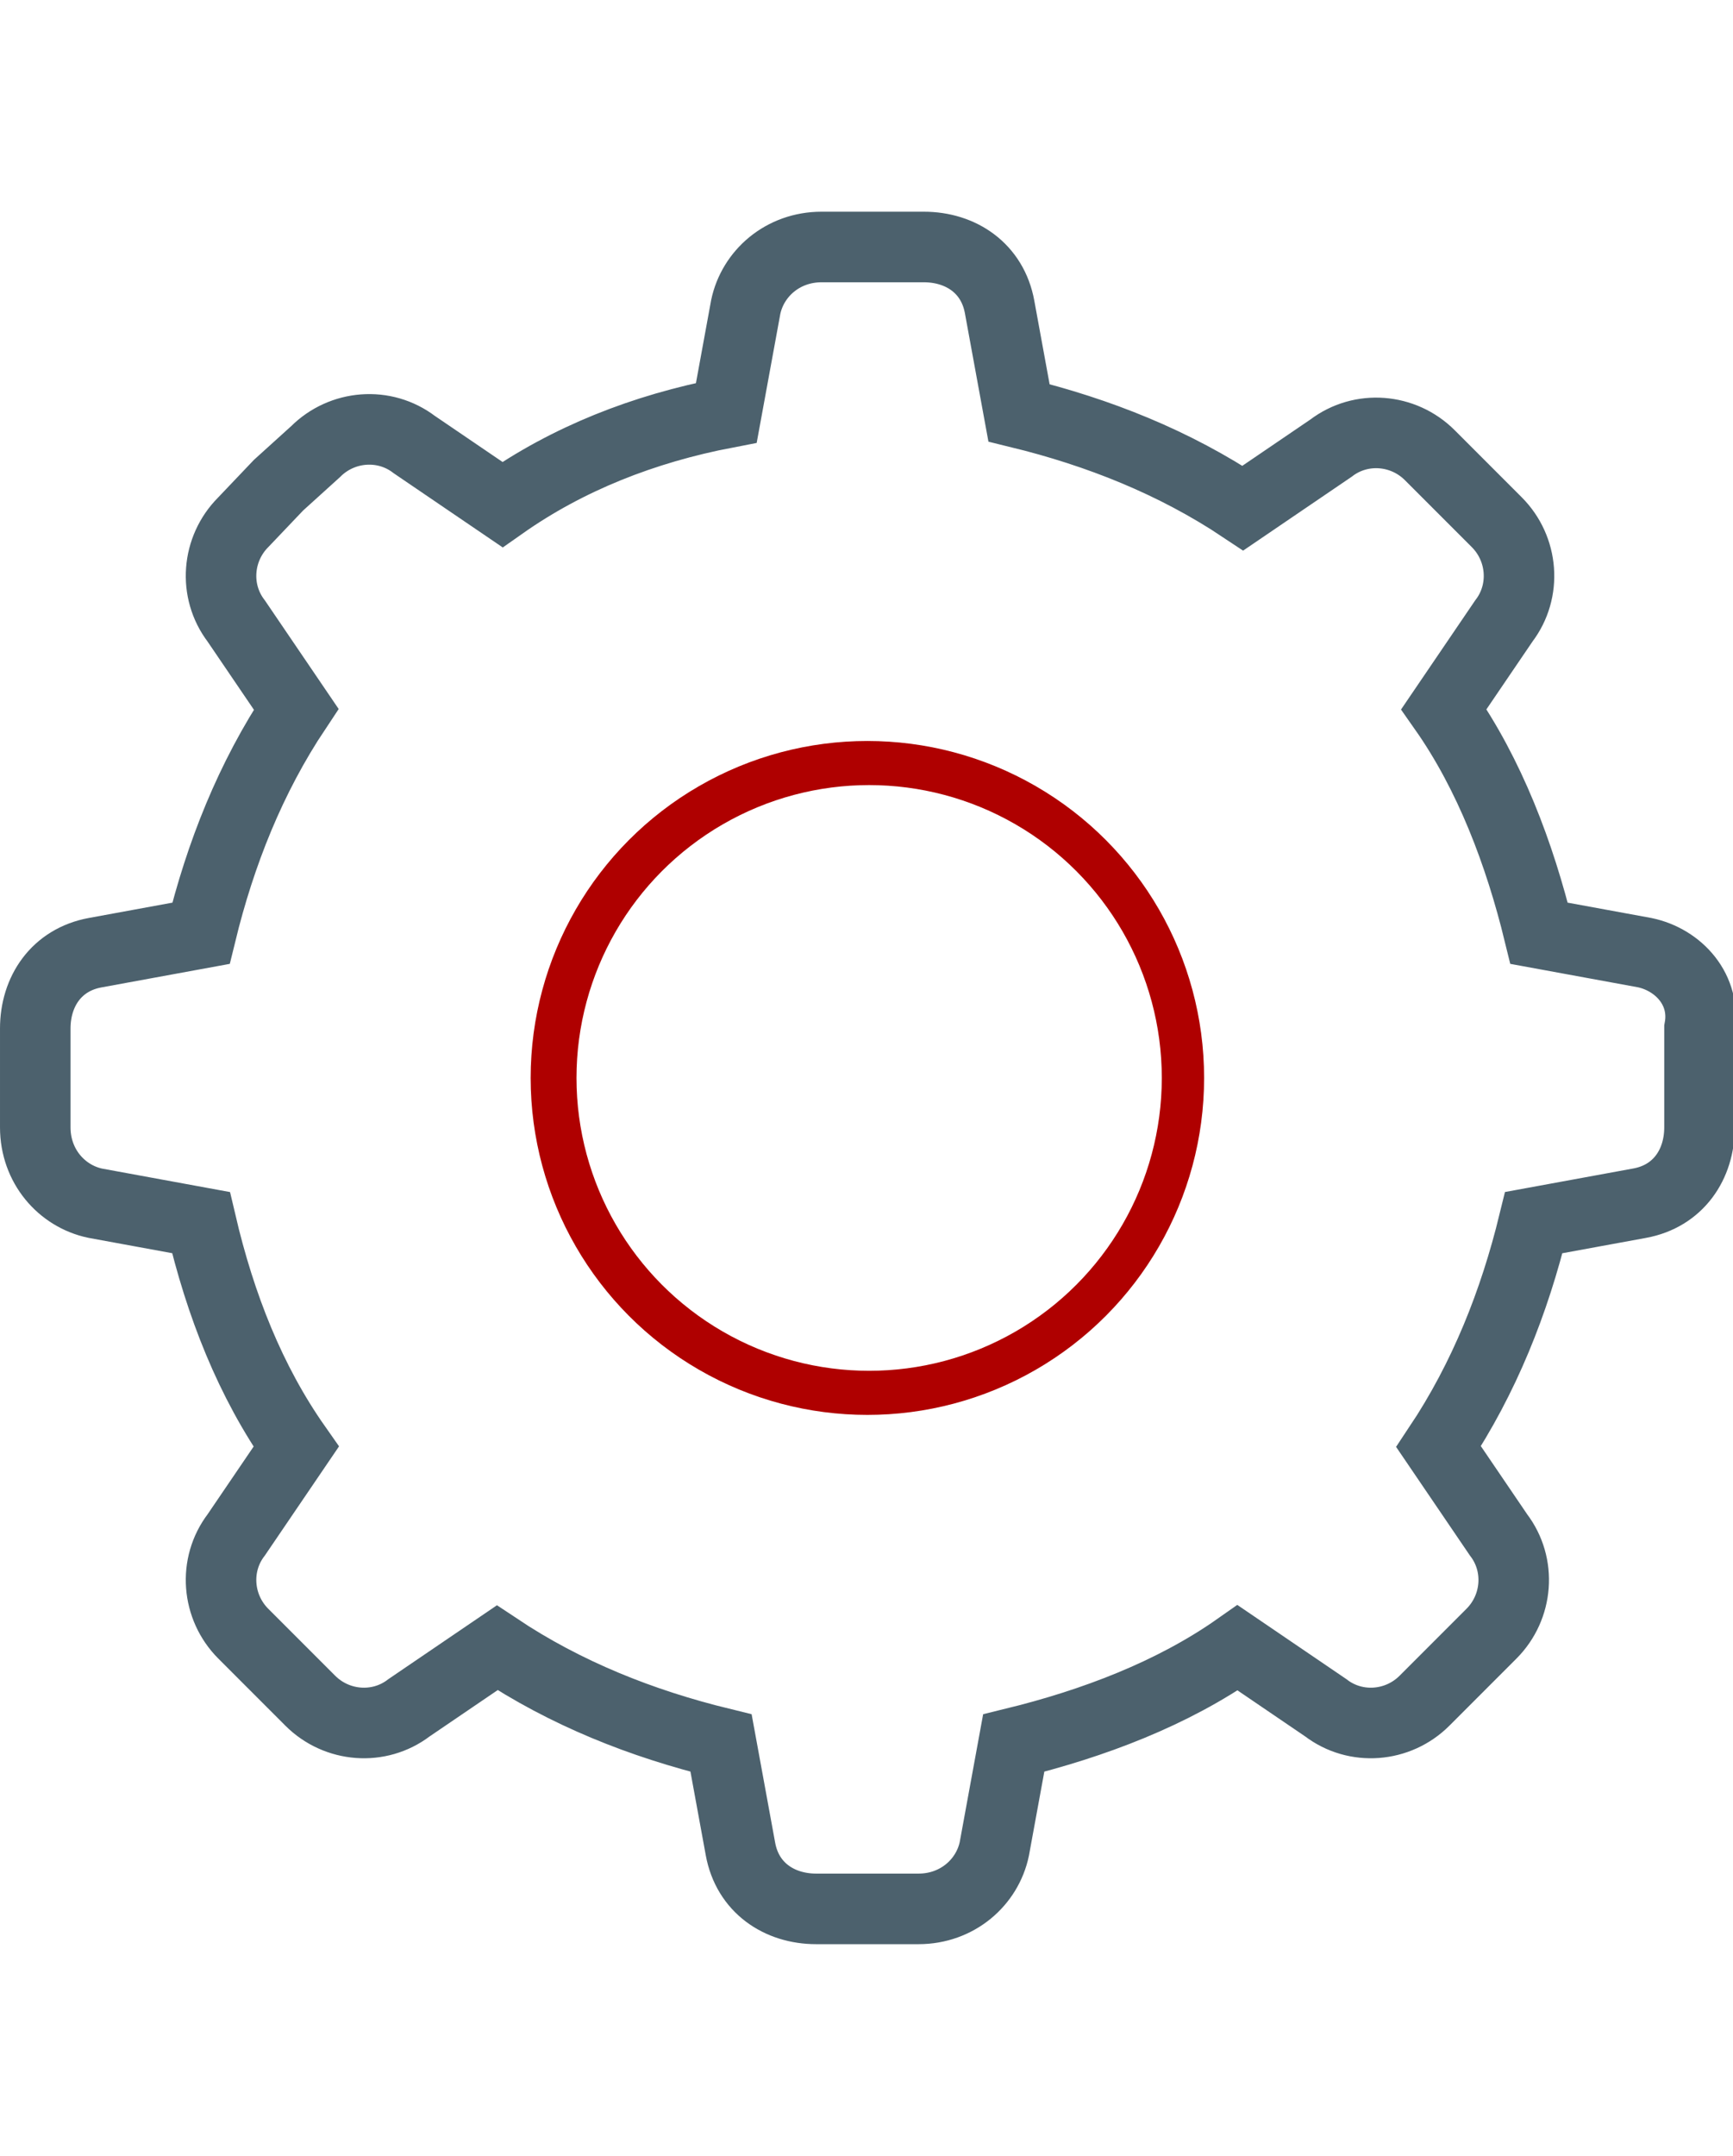 <?xml version="1.0" encoding="utf-8"?>
<!-- Generator: Adobe Illustrator 19.0.0, SVG Export Plug-In . SVG Version: 6.00 Build 0)  -->
<svg version="1.1" id="Calque_1" xmlns="http://www.w3.org/2000/svg" xmlns:xlink="http://www.w3.org/1999/xlink" x="0px" y="0px"
	 viewBox="-430 419.8 98.3 122.2" style="enable-background:new -430 419.8 98.3 122.2;" xml:space="preserve">
<style type="text/css">
	.st0{fill:none;stroke:#4C616D;stroke-width:4;stroke-miterlimit:10;}
	.st1{fill:none;stroke:#AF0000;stroke-miterlimit:10;}
	.st2{fill:none;stroke:#4C616D;stroke-miterlimit:10;}
</style>
<g id="XMLID_53_">
	<g id="setting-roll">
		<g id="XMLID_461_">
			<path id="XMLID_463_" class="st0" d="M-336.7,473.8l-6-1.1c-1.1-4.5-2.8-9-5.4-12.7l3.4-5c1.3-1.7,1.1-4.1-0.4-5.6l-1.9-1.9
				l-1.9-1.9c-1.5-1.5-3.9-1.7-5.6-0.4l-5,3.4c-3.9-2.6-8.2-4.3-12.7-5.4l-1.1-6c-0.4-2.2-2.2-3.4-4.3-3.4h-3h-2.8
				c-2.2,0-3.9,1.5-4.3,3.4l-1.1,6c-4.7,0.9-9,2.6-12.7,5.2l-5-3.4c-1.7-1.3-4.1-1.1-5.6,0.4l-2.1,1.9l-2,2.1
				c-1.5,1.5-1.7,3.9-0.4,5.6l3.4,5c-2.6,3.9-4.3,8.2-5.4,12.7l-6,1.1c-2.2,0.4-3.4,2.2-3.4,4.3v2.8v2.8c0,2.2,1.5,3.9,3.4,4.3
				l6,1.1c1.1,4.7,2.8,9,5.4,12.7l-3.4,5c-1.3,1.7-1.1,4.1,0.4,5.6l1.9,1.9l1.9,1.9c1.5,1.5,3.9,1.7,5.6,0.4l5-3.4
				c3.9,2.6,8.2,4.3,12.7,5.4l1.1,6c0.4,2.2,2.2,3.4,4.3,3.4h3h2.8c2.2,0,3.9-1.5,4.3-3.4l1.1-6c4.5-1.1,9-2.8,12.7-5.4l5,3.4
				c1.7,1.3,4.1,1.1,5.6-0.4l1.9-1.9l1.9-1.9c1.5-1.5,1.7-3.9,0.4-5.6l-3.4-5c2.6-3.9,4.3-8.2,5.4-12.7l6-1.1
				c2.2-0.4,3.4-2.2,3.4-4.3v-2.8v-2.8C-333.2,475.9-334.8,474.2-336.7,473.8z"/>
		</g>
	</g>
	<circle id="XMLID_462_" class="st1" cx="-380.7" cy="480.9" r="17.1"/>
	<path id="XMLID_3_" class="st2" d="M-380.7,508.1"/>
	<path id="XMLID_2_" class="st2" d="M-353.5,480.9"/>
</g>
<circle id="XMLID_1_" class="st1" cx="-380.7" cy="480.9" r="18"/>
<circle id="XMLID_4_" class="st1" cx="-380.8" cy="480.9" r="18.6"/>
</svg>
